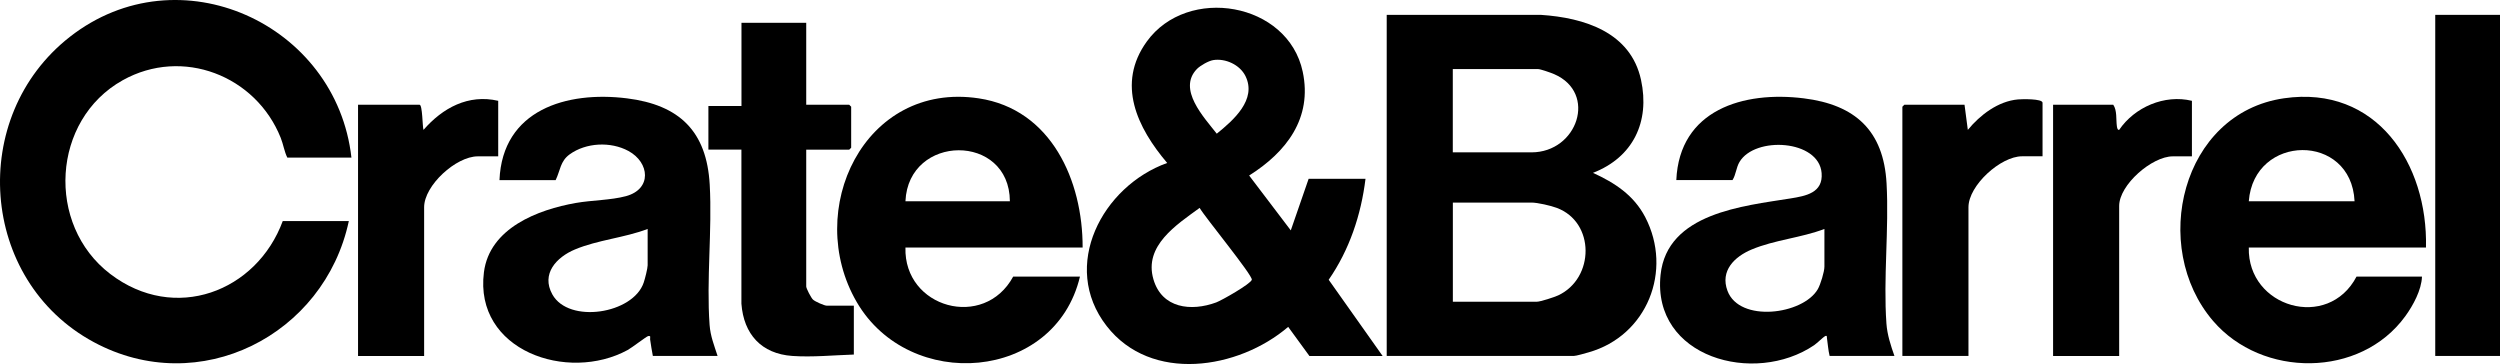 <?xml version="1.0" encoding="UTF-8"?>
<svg id="Capa_2" data-name="Capa 2" xmlns="http://www.w3.org/2000/svg" viewBox="0 0 393.81 57.34">
  <g id="Capa_1-2" data-name="Capa 1">
    <g>
      <path d="M218.44,2.34h24.27c6.85.45,14.16,2.73,15.79,10.24,1.43,6.61-1.25,12.2-7.57,14.65,3.45,1.57,6.43,3.52,8.23,6.97,4.39,8.44.28,18.7-8.91,21.3-.49.14-1.96.57-2.34.57h-29.47V2.34ZM228.85,24h12.39c7.25,0,10.43-9.35,3.58-12.32-.45-.2-2.16-.8-2.54-.8h-13.43v13.12ZM228.85,47.53h13.23c.57,0,2.77-.72,3.37-1,5.75-2.69,5.84-11.54-.24-13.79-.93-.35-3.02-.83-3.96-.83h-12.39v15.62Z"/>
      <path d="M206.26,56.07l-3.34-4.58c-7.84,6.71-21.6,8.88-28.6-.14-7.35-9.46-.67-22.02,9.54-25.68-4.72-5.56-8.04-12.45-3.21-19.13,6.41-8.87,22.23-6.22,24.56,4.76,1.55,7.32-2.57,12.65-8.44,16.35l6.56,8.64,2.81-8.12h8.96c-.7,5.69-2.53,11.17-5.8,15.9l8.5,12.01h-11.56ZM191.1,9.47c-.73.12-2.03.86-2.56,1.4-3.09,3.2,1.12,7.61,3.13,10.19,2.62-2.12,6.35-5.37,4.52-9.08-.88-1.78-3.16-2.83-5.1-2.51ZM188.97,32.75c-3.61,2.64-8.82,5.95-7.28,11.24,1.33,4.59,5.93,5.11,9.89,3.65.86-.32,5.43-2.91,5.61-3.57s-7.42-9.91-8.21-11.31Z"/>
      <path d="M55.36,24.83h-10.1c-.47-.94-.63-2.09-1.04-3.12-3.92-9.81-15.49-14.32-24.89-9.07-11.18,6.24-12.13,22.75-1.97,30.51s23.07,2.81,27.18-8.33h10.41c-3.84,17.99-23.55,28.06-40.2,19.06C-3.28,44.15-5.08,18.37,11.01,5.8,28.19-7.63,52.99,3.73,55.36,24.83Z"/>
      <path d="M382.15,38.99h-27.91c-.23,9.45,12.48,13.15,16.97,4.58h10.31c-.07,2.1-1.39,4.53-2.62,6.23-7.09,9.78-22.58,9.75-30.29.75-10-11.67-5-32.73,11.18-35.07,14.56-2.1,22.67,10.31,22.36,23.5ZM370.9,31.7c-.51-10.85-15.86-10.64-16.66,0h16.66Z"/>
      <path d="M170.54,38.99h-27.91c-.28,9.53,12.39,13.04,16.97,4.58h10.52c-3.93,16.54-26.88,18.25-35.16,4.02-8.42-14.47,1.16-34.8,19.2-32.1,11.45,1.71,16.41,12.99,16.38,23.5ZM159.08,31.7c-.06-10.78-15.99-10.63-16.45,0h16.45Z"/>
      <path d="M298.42,56.07h-10.21c-.23-.92-.28-1.88-.42-2.81-.03-.2.06-.47-.3-.31-.22.1-1.29,1.13-1.71,1.42-9.42,6.39-25.57,1.96-24.2-11.08,1.02-9.75,13.09-10.84,20.46-12.03,2.41-.39,5.16-.87,4.91-4-.42-5.26-10.51-5.85-12.94-1.74-.53.9-.55,1.99-1.1,2.85h-8.85c.49-11.08,10.57-14.06,20.07-12.88,8.1,1,12.59,5.08,13.05,13.4.4,7.2-.53,14.95-.02,22.09.13,1.77.68,3.44,1.26,5.09ZM287.38,36.07c-3.68,1.4-7.82,1.71-11.45,3.23-2.7,1.13-4.99,3.35-3.81,6.51,1.88,5.05,11.88,3.78,14.23-.26.42-.73,1.04-2.75,1.04-3.55v-5.93Z"/>
      <path d="M113.05,56.07h-10.21c-.17-.86-.3-1.72-.43-2.6-.04-.3.19-.61-.31-.53-.26.05-2.59,1.85-3.22,2.19-9.46,5.16-24.22.11-22.65-12.24.88-6.96,8.5-9.87,14.49-10.92,2.52-.44,5.49-.43,7.88-1.07,4.12-1.11,3.75-5.3.39-7.12-2.78-1.51-6.68-1.33-9.26.54-1.49,1.08-1.46,2.53-2.2,4.05h-8.85c.46-11.08,10.59-14.06,20.07-12.88,8.28,1.03,12.58,5.18,13.05,13.61.4,7.19-.54,14.96-.02,22.09.13,1.77.73,3.24,1.26,4.89ZM102.01,36.07c-3.68,1.4-7.82,1.71-11.45,3.23-2.89,1.21-5.36,3.83-3.55,7.08,2.59,4.66,12.73,3.07,14.39-1.87.19-.55.62-2.23.62-2.72v-5.73Z"/>
      <path d="M127,3.59v12.91h6.77s.31.29.31.31v6.46s-.29.31-.31.31h-6.77v21.55c0,.3.76,1.78,1.06,2.06.32.31,1.79.96,2.17.96h4.27v7.7c-3.14.1-6.55.44-9.69.22-4.88-.34-7.66-3.43-8.02-8.23v-24.27s-5.2,0-5.2,0v-6.87h5.21V3.59h10.21Z"/>
      <rect x="383.61" y="2.34" width="10.21" height="53.73"/>
      <path d="M321.75,24.62h-3.23c-3.38,0-8.44,4.6-8.44,8.02v23.43h-10.41V16.81s.29-.31.31-.31h9.48l.52,3.96c1.92-2.34,4.76-4.52,7.91-4.8.57-.05,3.86-.14,3.86.53v8.43Z"/>
      <path d="M78.48,15.88v8.75h-3.23c-3.4,0-8.44,4.57-8.44,8.02v23.43h-10.41V16.5h9.69c.47,0,.45,3.48.62,3.96,3.01-3.46,7.06-5.67,11.77-4.58Z"/>
      <path d="M345.28,15.88v8.75h-3.02c-3.27,0-8.44,4.48-8.44,7.81v23.64h-10.41V16.5h9.48c.62.9.42,2.31.57,3.39.03.18.09.63.36.57,2.42-3.57,7.14-5.63,11.46-4.58Z"/>
    </g>
  </g>
</svg>